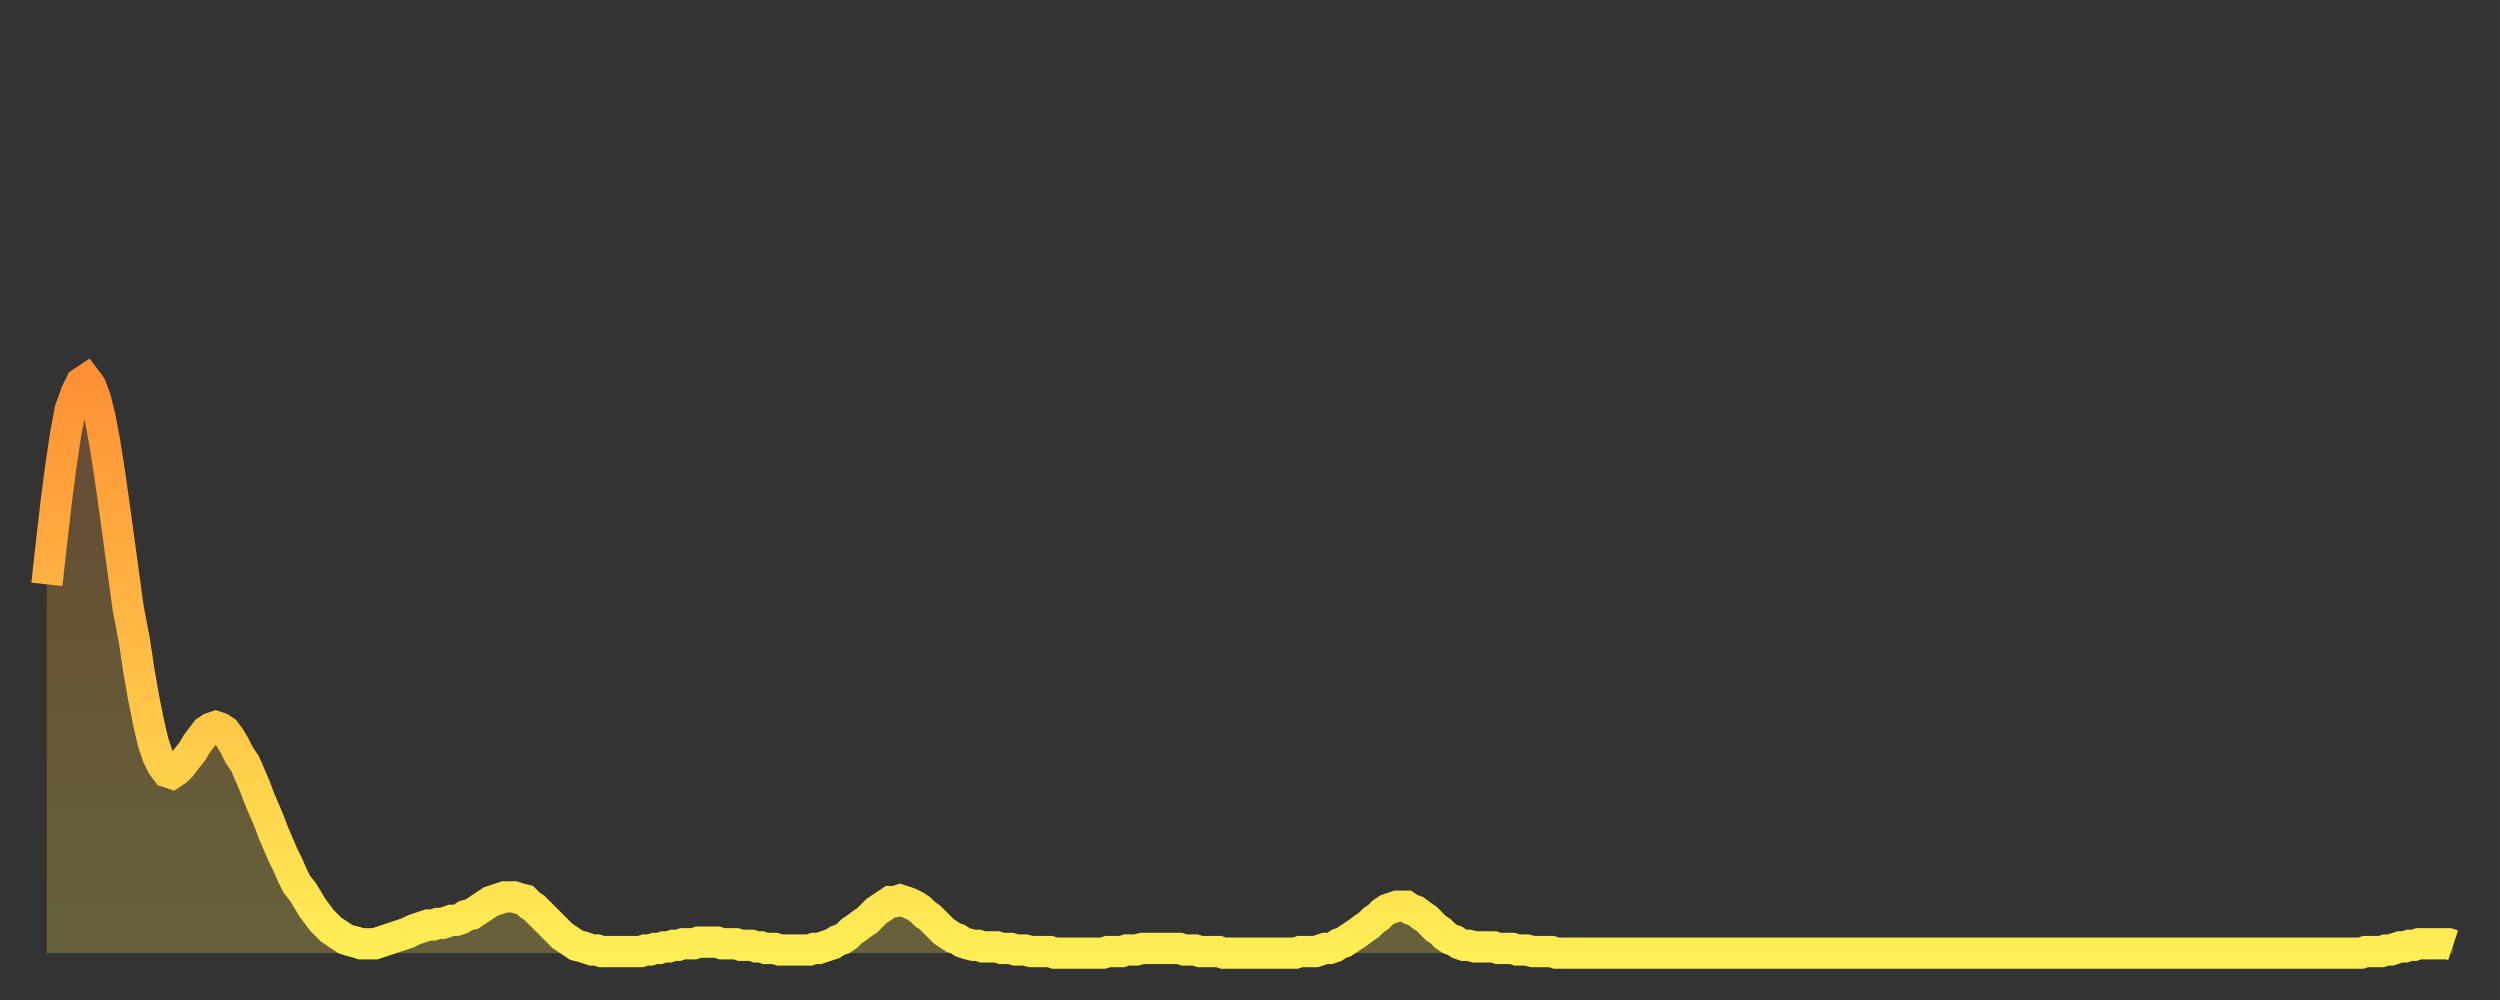 <?xml version="1.0" encoding="utf-8" ?>
<svg baseProfile="full" height="64" version="1.1" width="160" xmlns="http://www.w3.org/2000/svg" xmlns:ev="http://www.w3.org/2001/xml-events" xmlns:xlink="http://www.w3.org/1999/xlink"><rect width="100%" height="100%" fill="#333333" stroke="none"/><defs><linearGradient id="id3054790" x1="0" x2="0" y1="0" y2="1"><stop offset="0%" stop-color="#ff9035" /><stop offset="50%" stop-color="#ffbf45" /><stop offset="100%" stop-color="#ffee55" /></linearGradient></defs><g transform="translate(3,3)"><g><path d="M 0.0 34.4 0.3 31.7 0.6 29.1 0.9 26.8 1.2 24.8 1.5 23.2 1.9 22.1 2.2 21.5 2.5 21.3 2.8 21.7 3.1 22.5 3.4 23.7 3.7 25.3 4.0 27.2 4.3 29.3 4.6 31.5 4.9 33.7 5.2 35.9 5.6 38.0 5.9 40.0 6.2 41.7 6.5 43.2 6.8 44.5 7.1 45.4 7.4 46.0 7.7 46.4 8.0 46.5 8.3 46.3 8.6 46.0 8.9 45.6 9.3 45.1 9.6 44.6 9.9 44.2 10.2 43.8 10.5 43.6 10.8 43.5 11.1 43.6 11.4 43.8 11.7 44.2 12.0 44.7 12.3 45.3 12.7 45.9 13.0 46.6 13.3 47.3 13.6 48.1 13.9 48.8 14.2 49.5 14.5 50.3 14.8 51.0 15.1 51.7 15.4 52.3 15.7 53.0 16.0 53.6 16.4 54.1 16.7 54.6 17.0 55.1 17.3 55.5 17.6 55.9 17.9 56.2 18.2 56.5 18.5 56.7 18.8 56.9 19.1 57.1 19.4 57.2 19.8 57.3 20.1 57.4 20.4 57.4 20.7 57.4 21.0 57.4 21.3 57.3 21.6 57.2 21.9 57.1 22.2 57.0 22.5 56.9 22.8 56.8 23.1 56.7 23.5 56.5 23.8 56.4 24.1 56.3 24.4 56.2 24.7 56.2 25.0 56.1 25.3 56.1 25.6 56.0 25.9 55.9 26.2 55.9 26.5 55.8 26.8 55.6 27.2 55.5 27.5 55.3 27.8 55.1 28.1 54.9 28.4 54.7 28.7 54.6 29.0 54.5 29.3 54.4 29.6 54.4 29.9 54.4 30.2 54.5 30.6 54.6 30.9 54.9 31.2 55.1 31.5 55.4 31.8 55.7 32.1 56.0 32.4 56.3 32.7 56.6 33.0 56.9 33.3 57.1 33.6 57.3 33.9 57.5 34.3 57.6 34.6 57.7 34.9 57.8 35.2 57.8 35.5 57.9 35.8 57.9 36.1 57.9 36.4 57.9 36.7 57.9 37.0 57.9 37.3 57.9 37.7 57.9 38.0 57.9 38.3 57.8 38.6 57.8 38.9 57.7 39.2 57.7 39.5 57.6 39.8 57.6 40.1 57.5 40.4 57.5 40.7 57.4 41.0 57.4 41.4 57.4 41.7 57.3 42.0 57.3 42.3 57.3 42.6 57.3 42.9 57.3 43.2 57.4 43.5 57.4 43.8 57.4 44.1 57.4 44.4 57.5 44.7 57.5 45.1 57.5 45.4 57.6 45.7 57.6 46.0 57.7 46.3 57.7 46.6 57.7 46.9 57.8 47.2 57.8 47.5 57.8 47.8 57.8 48.1 57.8 48.5 57.8 48.8 57.8 49.1 57.7 49.4 57.7 49.7 57.6 50.0 57.5 50.3 57.4 50.6 57.2 50.9 57.1 51.2 56.9 51.5 56.6 51.8 56.4 52.2 56.1 52.5 55.9 52.8 55.6 53.1 55.3 53.4 55.1 53.7 54.9 54.0 54.7 54.3 54.7 54.6 54.6 54.9 54.7 55.2 54.8 55.6 55.0 55.9 55.2 56.2 55.5 56.5 55.7 56.8 56.0 57.1 56.3 57.4 56.6 57.7 56.8 58.0 57.0 58.3 57.1 58.6 57.3 58.9 57.4 59.3 57.5 59.6 57.5 59.9 57.6 60.2 57.6 60.5 57.6 60.8 57.6 61.1 57.7 61.4 57.7 61.7 57.7 62.0 57.8 62.3 57.8 62.6 57.8 63.0 57.9 63.3 57.9 63.6 57.9 63.9 57.9 64.2 57.9 64.5 58.0 64.8 58.0 65.1 58.0 65.4 58.0 65.7 58.0 66.0 58.0 66.4 58.0 66.7 58.0 67.0 58.0 67.3 58.0 67.6 58.0 67.9 57.9 68.2 57.9 68.5 57.9 68.8 57.9 69.1 57.8 69.4 57.8 69.7 57.8 70.1 57.7 70.4 57.7 70.7 57.7 71.0 57.7 71.3 57.7 71.6 57.7 71.9 57.7 72.2 57.7 72.5 57.7 72.8 57.8 73.1 57.8 73.5 57.8 73.8 57.9 74.1 57.9 74.4 57.9 74.7 57.9 75.0 57.9 75.3 58.0 75.6 58.0 75.9 58.0 76.2 58.0 76.5 58.0 76.8 58.0 77.2 58.0 77.5 58.0 77.8 58.0 78.1 58.0 78.4 58.0 78.7 58.0 79.0 58.0 79.3 58.0 79.6 58.0 79.9 58.0 80.2 57.9 80.5 57.9 80.9 57.9 81.2 57.9 81.5 57.8 81.8 57.7 82.1 57.7 82.4 57.6 82.7 57.4 83.0 57.3 83.3 57.1 83.6 56.9 83.9 56.7 84.3 56.4 84.6 56.2 84.9 55.9 85.2 55.7 85.5 55.4 85.8 55.2 86.1 55.1 86.4 55.0 86.7 55.0 87.0 55.0 87.3 55.2 87.6 55.3 88.0 55.6 88.3 55.8 88.6 56.1 88.9 56.4 89.2 56.6 89.5 56.9 89.8 57.1 90.1 57.2 90.4 57.4 90.7 57.5 91.0 57.5 91.4 57.6 91.7 57.6 92.0 57.6 92.3 57.6 92.6 57.6 92.9 57.7 93.2 57.7 93.5 57.7 93.8 57.7 94.1 57.8 94.4 57.8 94.7 57.8 95.1 57.9 95.4 57.9 95.7 57.9 96.0 57.9 96.3 57.9 96.6 58.0 96.9 58.0 97.2 58.0 97.5 58.0 97.8 58.0 98.1 58.0 98.4 58.0 98.8 58.0 99.1 58.0 99.4 58.0 99.7 58.0 100.0 58.0 100.3 58.0 100.6 58.0 100.9 58.0 101.2 58.0 101.5 58.0 101.8 58.0 102.2 58.0 102.5 58.0 102.8 58.0 103.1 58.0 103.4 58.0 103.7 58.0 104.0 58.0 104.3 58.0 104.6 58.0 104.9 58.0 105.2 58.0 105.5 58.0 105.9 58.0 106.2 58.0 106.5 58.0 106.8 58.0 107.1 58.0 107.4 58.0 107.7 58.0 108.0 58.0 108.3 58.0 108.6 58.0 108.9 58.0 109.3 58.0 109.6 58.0 109.9 58.0 110.2 58.0 110.5 58.0 110.8 58.0 111.1 58.0 111.4 58.0 111.7 58.0 112.0 58.0 112.3 58.0 112.6 58.0 113.0 58.0 113.3 58.0 113.6 58.0 113.9 58.0 114.2 58.0 114.5 58.0 114.8 58.0 115.1 58.0 115.4 58.0 115.7 58.0 116.0 58.0 116.3 58.0 116.7 58.0 117.0 58.0 117.3 58.0 117.6 58.0 117.9 58.0 118.2 58.0 118.5 58.0 118.8 58.0 119.1 58.0 119.4 58.0 119.7 58.0 120.1 58.0 120.4 58.0 120.7 58.0 121.0 58.0 121.3 58.0 121.6 58.0 121.9 58.0 122.2 58.0 122.5 58.0 122.8 58.0 123.1 58.0 123.4 58.0 123.8 58.0 124.1 58.0 124.4 58.0 124.7 58.0 125.0 58.0 125.3 58.0 125.6 58.0 125.9 58.0 126.2 58.0 126.5 58.0 126.8 58.0 127.2 58.0 127.5 58.0 127.8 58.0 128.1 58.0 128.4 58.0 128.7 58.0 129.0 58.0 129.3 58.0 129.6 58.0 129.9 58.0 130.2 58.0 130.5 58.0 130.9 58.0 131.2 58.0 131.5 58.0 131.8 58.0 132.1 58.0 132.4 58.0 132.7 58.0 133.0 58.0 133.3 58.0 133.6 58.0 133.9 58.0 134.2 58.0 134.6 58.0 134.9 58.0 135.2 58.0 135.5 58.0 135.8 58.0 136.1 58.0 136.4 58.0 136.7 58.0 137.0 58.0 137.3 58.0 137.6 58.0 138.0 58.0 138.3 58.0 138.6 58.0 138.9 58.0 139.2 58.0 139.5 58.0 139.8 58.0 140.1 58.0 140.4 58.0 140.7 58.0 141.0 58.0 141.3 58.0 141.7 58.0 142.0 58.0 142.3 58.0 142.6 58.0 142.9 58.0 143.2 58.0 143.5 58.0 143.8 58.0 144.1 58.0 144.4 58.0 144.7 58.0 145.1 58.0 145.4 58.0 145.7 58.0 146.0 58.0 146.3 58.0 146.6 58.0 146.9 58.0 147.2 58.0 147.5 58.0 147.8 58.0 148.1 58.0 148.4 57.9 148.8 57.9 149.1 57.9 149.4 57.9 149.7 57.8 150.0 57.8 150.3 57.7 150.6 57.6 150.9 57.6 151.2 57.5 151.5 57.5 151.8 57.4 152.1 57.4 152.5 57.4 152.8 57.4 153.1 57.4 153.4 57.4 153.7 57.4 154.0 57.5" fill="none" id="graph-curve" opacity="1" stroke="url(#id3054790)" stroke-width="2" /><path d="M 0 58 L 0.0 34.4 0.3 31.7 0.6 29.1 0.9 26.8 1.2 24.8 1.5 23.2 1.9 22.1 2.2 21.5 2.5 21.3 2.8 21.7 3.1 22.5 3.4 23.7 3.7 25.3 4.0 27.2 4.3 29.3 4.6 31.5 4.9 33.7 5.2 35.9 5.6 38.0 5.9 40.0 6.2 41.7 6.5 43.2 6.8 44.5 7.1 45.4 7.4 46.0 7.7 46.4 8.0 46.5 8.3 46.3 8.6 46.0 8.9 45.6 9.3 45.1 9.6 44.6 9.9 44.2 10.2 43.8 10.5 43.6 10.8 43.5 11.1 43.6 11.4 43.8 11.7 44.2 12.0 44.7 12.3 45.3 12.7 45.9 13.0 46.6 13.3 47.3 13.6 48.1 13.9 48.8 14.2 49.5 14.5 50.3 14.8 51.0 15.1 51.7 15.4 52.3 15.7 53.0 16.0 53.6 16.4 54.1 16.7 54.6 17.0 55.1 17.3 55.5 17.6 55.9 17.9 56.2 18.2 56.5 18.5 56.7 18.8 56.9 19.1 57.1 19.4 57.2 19.8 57.3 20.1 57.4 20.4 57.4 20.7 57.4 21.0 57.4 21.3 57.3 21.6 57.2 21.9 57.1 22.2 57.0 22.5 56.9 22.8 56.8 23.1 56.7 23.5 56.5 23.8 56.4 24.1 56.3 24.4 56.2 24.7 56.2 25.0 56.1 25.3 56.1 25.6 56.0 25.9 55.9 26.2 55.9 26.5 55.8 26.8 55.6 27.2 55.5 27.5 55.3 27.8 55.1 28.1 54.9 28.4 54.7 28.7 54.6 29.0 54.5 29.3 54.4 29.6 54.4 29.9 54.4 30.2 54.5 30.6 54.6 30.9 54.9 31.2 55.1 31.5 55.4 31.8 55.7 32.1 56.0 32.4 56.3 32.7 56.6 33.0 56.9 33.3 57.1 33.6 57.3 33.9 57.5 34.3 57.6 34.6 57.7 34.9 57.8 35.2 57.8 35.5 57.9 35.8 57.9 36.1 57.9 36.4 57.9 36.7 57.9 37.0 57.9 37.3 57.9 37.7 57.9 38.0 57.9 38.3 57.8 38.6 57.8 38.9 57.7 39.2 57.7 39.5 57.6 39.8 57.6 40.1 57.5 40.4 57.5 40.7 57.4 41.0 57.4 41.4 57.4 41.7 57.3 42.0 57.3 42.3 57.3 42.6 57.3 42.9 57.3 43.2 57.4 43.5 57.4 43.8 57.4 44.1 57.4 44.4 57.5 44.7 57.5 45.1 57.5 45.4 57.6 45.7 57.6 46.0 57.7 46.3 57.7 46.6 57.7 46.9 57.8 47.2 57.8 47.5 57.8 47.8 57.8 48.1 57.8 48.5 57.8 48.8 57.8 49.1 57.7 49.4 57.7 49.7 57.6 50.0 57.5 50.3 57.4 50.6 57.2 50.9 57.1 51.2 56.9 51.5 56.6 51.8 56.4 52.2 56.1 52.5 55.9 52.8 55.6 53.1 55.3 53.4 55.1 53.7 54.9 54.0 54.7 54.3 54.7 54.6 54.6 54.9 54.7 55.2 54.8 55.6 55.0 55.9 55.2 56.2 55.5 56.5 55.7 56.8 56.0 57.1 56.3 57.4 56.6 57.7 56.8 58.0 57.0 58.3 57.1 58.6 57.3 58.9 57.4 59.3 57.5 59.6 57.5 59.9 57.6 60.2 57.6 60.5 57.6 60.8 57.6 61.1 57.7 61.4 57.7 61.7 57.7 62.0 57.8 62.3 57.8 62.6 57.8 63.0 57.9 63.3 57.9 63.6 57.9 63.9 57.9 64.2 57.9 64.5 58.0 64.8 58.0 65.1 58.0 65.4 58.0 65.7 58.0 66.0 58.0 66.4 58.0 66.7 58.0 67.0 58.0 67.3 58.0 67.6 58.0 67.9 57.9 68.2 57.9 68.5 57.9 68.8 57.9 69.1 57.8 69.4 57.8 69.7 57.8 70.1 57.7 70.4 57.7 70.7 57.7 71.0 57.7 71.3 57.7 71.6 57.7 71.9 57.7 72.2 57.7 72.5 57.7 72.8 57.8 73.1 57.8 73.5 57.8 73.8 57.9 74.1 57.9 74.4 57.9 74.7 57.9 75.0 57.9 75.3 58.0 75.6 58.0 75.9 58.0 76.2 58.0 76.5 58.0 76.8 58.0 77.2 58.0 77.5 58.0 77.8 58.0 78.1 58.0 78.4 58.0 78.7 58.0 79.0 58.0 79.3 58.0 79.6 58.0 79.9 58.0 80.2 57.9 80.5 57.9 80.9 57.9 81.2 57.9 81.5 57.8 81.8 57.7 82.1 57.7 82.4 57.6 82.7 57.4 83.0 57.3 83.3 57.1 83.6 56.9 83.9 56.7 84.3 56.4 84.6 56.2 84.9 55.9 85.2 55.7 85.5 55.4 85.8 55.2 86.1 55.1 86.4 55.0 86.7 55.0 87.0 55.0 87.3 55.2 87.6 55.3 88.0 55.6 88.3 55.8 88.6 56.1 88.9 56.4 89.2 56.6 89.5 56.9 89.8 57.1 90.1 57.2 90.4 57.4 90.7 57.5 91.0 57.5 91.4 57.6 91.7 57.6 92.0 57.6 92.3 57.6 92.6 57.6 92.9 57.7 93.2 57.7 93.5 57.7 93.8 57.7 94.1 57.8 94.4 57.8 94.7 57.8 95.1 57.9 95.4 57.9 95.7 57.9 96.0 57.9 96.3 57.9 96.6 58.0 96.9 58.0 97.2 58.0 97.5 58.0 97.8 58.0 98.1 58.0 98.4 58.0 98.8 58.0 99.1 58.0 99.4 58.0 99.7 58.0 100.0 58.0 100.3 58.0 100.6 58.0 100.9 58.0 101.2 58.0 101.5 58.0 101.8 58.0 102.2 58.0 102.5 58.0 102.8 58.0 103.1 58.0 103.4 58.0 103.7 58.0 104.0 58.0 104.3 58.0 104.6 58.0 104.9 58.0 105.2 58.0 105.5 58.0 105.9 58.0 106.2 58.0 106.5 58.0 106.8 58.0 107.1 58.0 107.4 58.0 107.7 58.0 108.0 58.0 108.3 58.0 108.6 58.0 108.9 58.0 109.3 58.0 109.6 58.0 109.9 58.0 110.2 58.0 110.5 58.0 110.8 58.0 111.1 58.0 111.4 58.0 111.7 58.0 112.0 58.0 112.3 58.0 112.6 58.0 113.0 58.0 113.3 58.0 113.6 58.0 113.9 58.0 114.2 58.0 114.5 58.0 114.8 58.0 115.1 58.0 115.4 58.0 115.7 58.0 116.0 58.0 116.3 58.0 116.7 58.0 117.0 58.0 117.3 58.0 117.6 58.0 117.9 58.0 118.2 58.0 118.5 58.0 118.8 58.0 119.1 58.0 119.4 58.0 119.7 58.0 120.1 58.0 120.4 58.0 120.7 58.0 121.0 58.0 121.3 58.0 121.6 58.0 121.9 58.0 122.2 58.0 122.5 58.0 122.8 58.0 123.1 58.0 123.4 58.0 123.8 58.0 124.1 58.0 124.4 58.0 124.7 58.0 125.0 58.0 125.3 58.0 125.6 58.0 125.9 58.0 126.2 58.0 126.5 58.0 126.8 58.0 127.2 58.0 127.5 58.0 127.8 58.0 128.1 58.0 128.4 58.0 128.7 58.0 129.0 58.0 129.3 58.0 129.6 58.0 129.9 58.0 130.2 58.0 130.5 58.0 130.9 58.0 131.2 58.0 131.5 58.0 131.8 58.0 132.1 58.0 132.4 58.0 132.7 58.0 133.0 58.0 133.3 58.0 133.6 58.0 133.9 58.0 134.2 58.0 134.6 58.0 134.9 58.0 135.2 58.0 135.5 58.0 135.8 58.0 136.1 58.0 136.4 58.0 136.7 58.0 137.0 58.0 137.3 58.0 137.6 58.0 138.0 58.0 138.3 58.0 138.6 58.0 138.9 58.0 139.2 58.0 139.5 58.0 139.8 58.0 140.1 58.0 140.4 58.0 140.7 58.0 141.0 58.0 141.3 58.0 141.7 58.0 142.0 58.0 142.3 58.0 142.6 58.0 142.9 58.0 143.2 58.0 143.5 58.0 143.8 58.0 144.1 58.0 144.4 58.0 144.7 58.0 145.1 58.0 145.4 58.0 145.7 58.0 146.0 58.0 146.3 58.0 146.6 58.0 146.9 58.0 147.2 58.0 147.5 58.0 147.8 58.0 148.1 58.0 148.4 57.9 148.8 57.9 149.1 57.9 149.4 57.9 149.7 57.8 150.0 57.8 150.3 57.7 150.6 57.6 150.9 57.6 151.2 57.5 151.5 57.5 151.8 57.4 152.1 57.4 152.5 57.4 152.8 57.4 153.1 57.4 153.4 57.4 153.7 57.4 154.0 57.5 154 58" fill="url(#id3054790)" fill-opacity=".25" id="graph-shadow" /></g></g></svg>